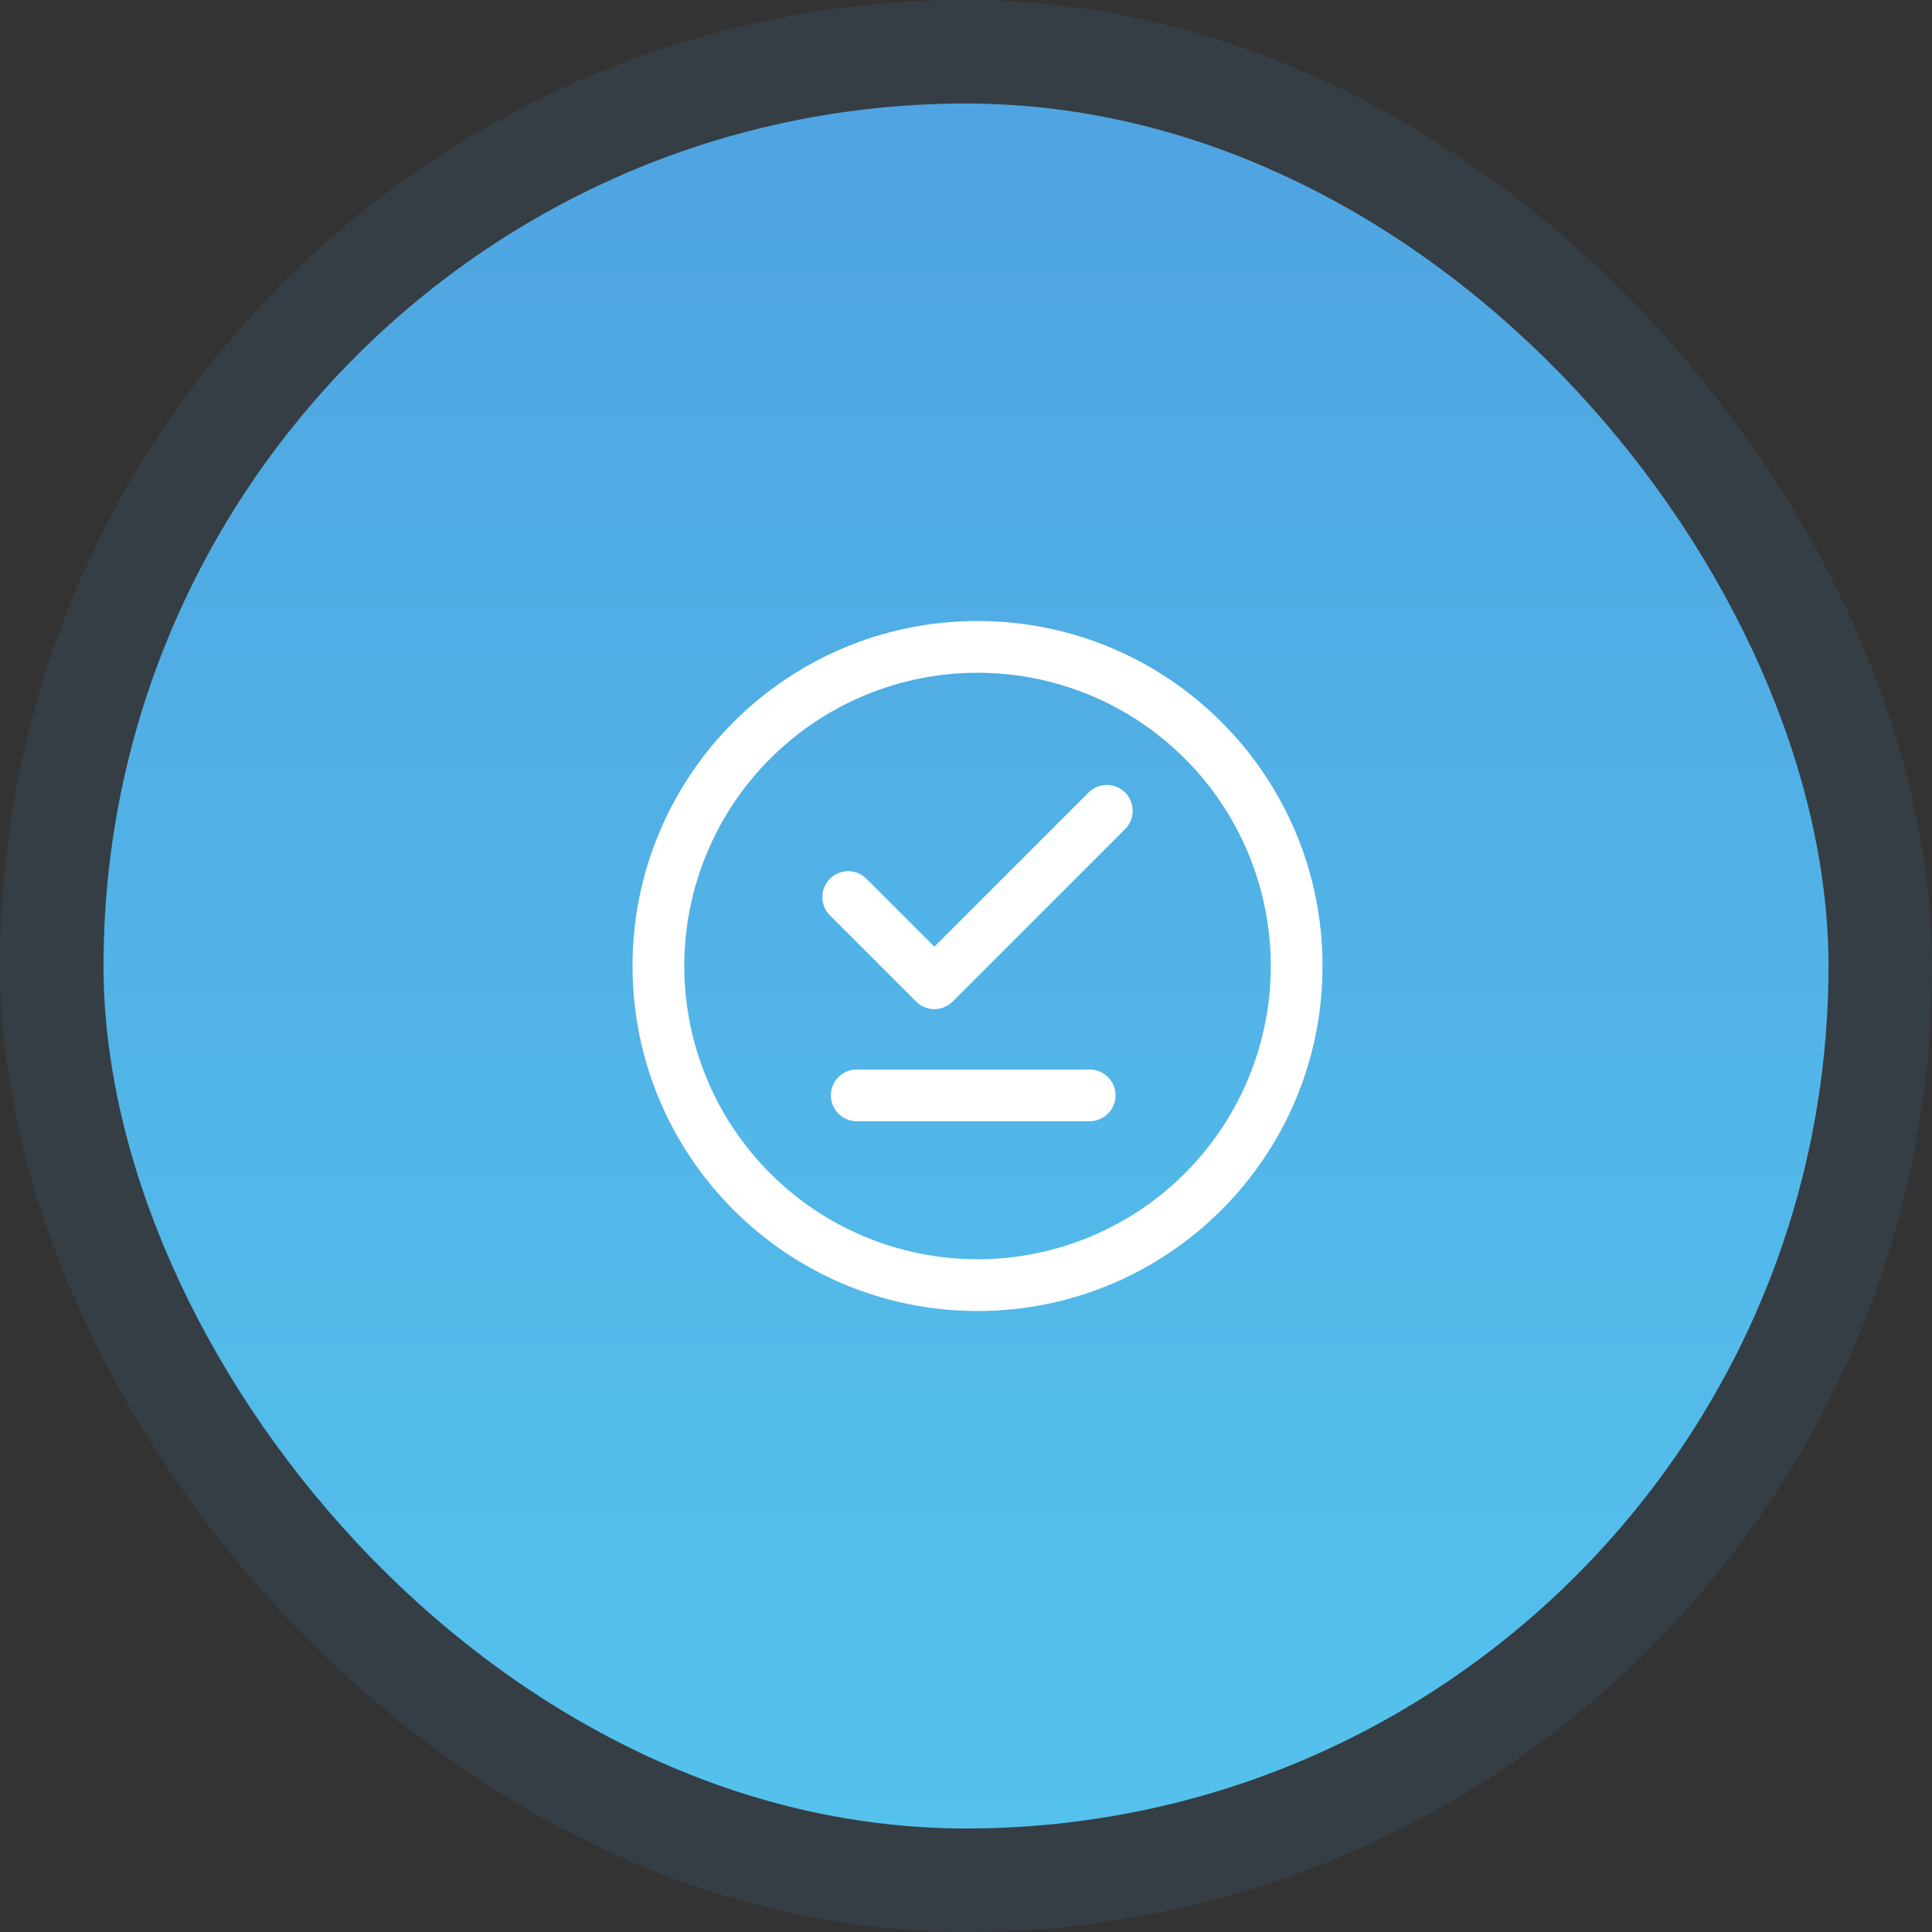 <svg width="56" height="56" viewBox="0 0 56 56" fill="none" xmlns="http://www.w3.org/2000/svg">
<rect x="0" y="0" width="56" height="56" fill="#333333" stroke="none"/>
<rect x="3" y="3" width="50" height="50" rx="25" fill="url(#paint0_linear_12_31764)"/>
<rect x="1.5" y="1.5" width="53" height="53" rx="26.5" stroke="#4FA4E1" stroke-opacity="0.1" stroke-width="3"/>
<path d="M27.084 27.44L31.554 22.97C31.688 22.837 31.867 22.759 32.056 22.753C32.245 22.746 32.429 22.811 32.572 22.934C32.715 23.057 32.806 23.23 32.827 23.418C32.849 23.605 32.799 23.794 32.687 23.946L32.614 24.03L27.614 29.03C27.487 29.157 27.319 29.234 27.14 29.248C26.96 29.261 26.782 29.21 26.638 29.103L26.554 29.03L24.054 26.53C23.921 26.396 23.843 26.217 23.837 26.028C23.83 25.84 23.895 25.655 24.018 25.512C24.141 25.369 24.314 25.278 24.502 25.257C24.689 25.235 24.878 25.285 25.03 25.397L25.114 25.47L27.084 27.44ZM24.834 31C24.635 31 24.444 31.079 24.304 31.22C24.163 31.36 24.084 31.551 24.084 31.75C24.084 31.949 24.163 32.14 24.304 32.28C24.444 32.421 24.635 32.5 24.834 32.5H31.584C31.783 32.5 31.974 32.421 32.114 32.28C32.255 32.14 32.334 31.949 32.334 31.75C32.334 31.551 32.255 31.36 32.114 31.22C31.974 31.079 31.783 31 31.584 31H24.834ZM18.334 28C18.334 22.477 22.811 18 28.334 18C33.857 18 38.334 22.477 38.334 28C38.334 33.523 33.857 38 28.334 38C22.811 38 18.334 33.523 18.334 28ZM28.334 19.5C26.08 19.5 23.918 20.395 22.324 21.99C20.73 23.584 19.834 25.746 19.834 28C19.834 30.254 20.73 32.416 22.324 34.01C23.918 35.605 26.08 36.5 28.334 36.5C30.588 36.5 32.75 35.605 34.344 34.01C35.938 32.416 36.834 30.254 36.834 28C36.834 25.746 35.938 23.584 34.344 21.99C32.75 20.395 30.588 19.5 28.334 19.5Z" fill="white"/>
<defs>
<linearGradient id="paint0_linear_12_31764" x1="28" y1="3" x2="28" y2="53" gradientUnits="userSpaceOnUse">
<stop stop-color="#4FA4E1"/>
<stop offset="1" stop-color="#54C2ED"/>
</linearGradient>
</defs>
</svg>
